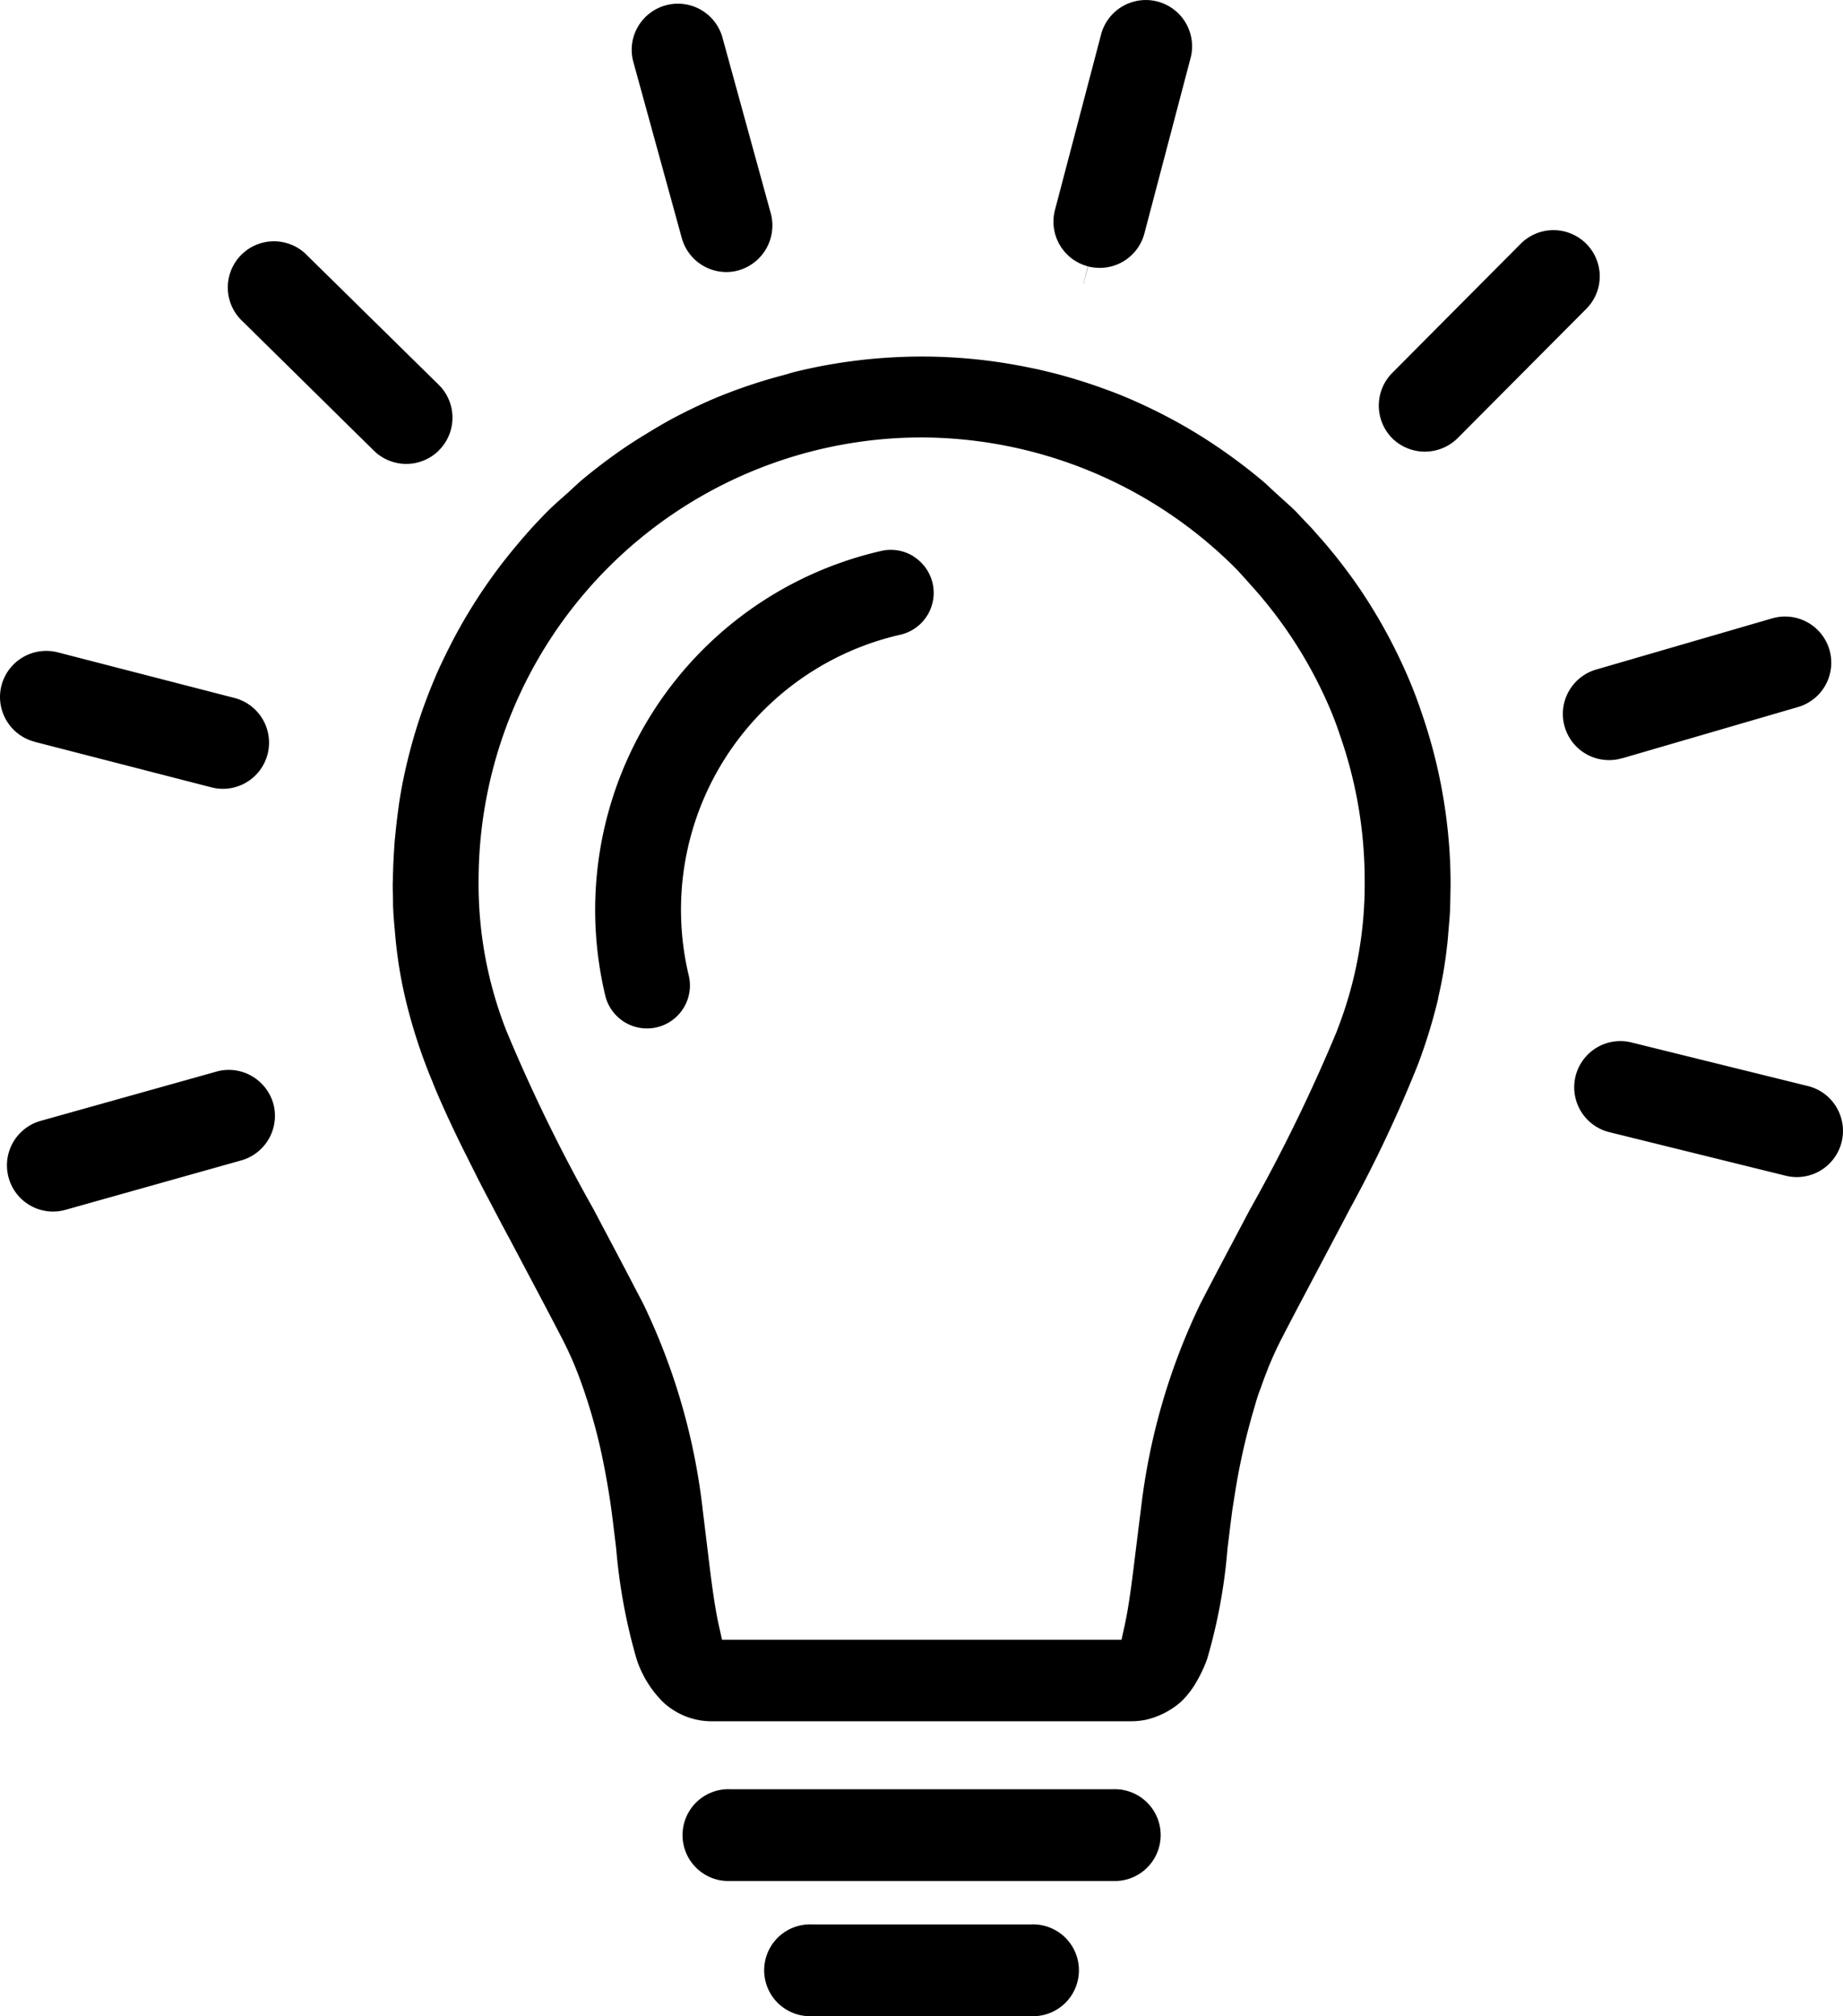 <?xml version="1.0" encoding="UTF-8"?> <svg xmlns="http://www.w3.org/2000/svg" xmlns:xlink="http://www.w3.org/1999/xlink" id="Group_7620" data-name="Group 7620" width="102.503" height="112.071" viewBox="0 0 102.503 112.071"><defs><clipPath id="clip-path"><rect id="Rectangle_3550" data-name="Rectangle 3550" width="102.503" height="112.071" fill="none"></rect></clipPath></defs><g id="Group_7619" data-name="Group 7619" clip-path="url(#clip-path)"><path id="Path_5574" data-name="Path 5574" d="M61.9,99.452H40.614a2.552,2.552,0,1,0,0,5.1H61.9a2.552,2.552,0,1,0,0-5.1"></path><path id="Path_5575" data-name="Path 5575" d="M57.354,106.966h-12.2a2.552,2.552,0,1,0,0,5.1h12.2a2.552,2.552,0,1,0,0-5.1"></path><path id="Path_5576" data-name="Path 5576" d="M102.132,61.532a2.554,2.554,0,0,0-1.583-1.166h0L90.7,57.934a2.493,2.493,0,0,0-.579-.067,2.569,2.569,0,0,0-.642,5.056l9.838,2.428a2.567,2.567,0,0,0,2.815-3.819"></path><path id="Path_5577" data-name="Path 5577" d="M90.261,42.137,100,39.3a2.567,2.567,0,0,0,1.749-3.182,2.571,2.571,0,0,0-3.185-1.747l-9.741,2.831a2.568,2.568,0,1,0,1.433,4.931"></path><path id="Path_5578" data-name="Path 5578" d="M88.974,15.349a2.574,2.574,0,0,0-4.39-1.807l-7.158,7.193a2.583,2.583,0,0,0,.006,3.626h0a2.59,2.59,0,0,0,3.641-.01l7.155-7.188a2.546,2.546,0,0,0,.745-1.814"></path><path id="Path_5579" data-name="Path 5579" d="M60.5,14.808l-.237.971.006,0h0l.244-.971a2.719,2.719,0,0,0,.654.082h0a2.566,2.566,0,0,0,2.48-1.91l2.582-9.8a2.574,2.574,0,0,0-4.978-1.308l-2.574,9.789a2.567,2.567,0,0,0,1.819,3.14"></path><path id="Path_5580" data-name="Path 5580" d="M37.916,13.221a2.575,2.575,0,0,0,2.476,1.9H40.4a2.463,2.463,0,0,0,.67-.092,2.594,2.594,0,0,0,1.8-3.165l-2.687-9.77A2.571,2.571,0,0,0,35.472,1.5a2.546,2.546,0,0,0-.245,1.95Z"></path><path id="Path_5581" data-name="Path 5581" d="M24.379,25.064a2.566,2.566,0,0,0,.067-3.63L17.1,14.213a2.567,2.567,0,1,0-3.6,3.656L20.744,25a2.575,2.575,0,0,0,3.635.068"></path><path id="Path_5582" data-name="Path 5582" d="M1.928,41.233l-.25.968,0,0,.249-.968,9.836,2.532a2.634,2.634,0,0,0,.64.08,2.566,2.566,0,0,0,.63-5.052L3.214,36.26A2.577,2.577,0,0,0,.082,38.1a2.57,2.57,0,0,0,1.846,3.129"></path><path id="Path_5583" data-name="Path 5583" d="M15.2,61.343a2.586,2.586,0,0,0-2.484-1.876,2.546,2.546,0,0,0-.691.1L2.267,62.3a2.569,2.569,0,0,0,.691,5.044,2.644,2.644,0,0,0,.693-.1L13.415,64.5A2.573,2.573,0,0,0,15.2,61.343Z"></path><path id="Path_5584" data-name="Path 5584" d="M80.575,46.733a29.229,29.229,0,0,0-1.542-7.213c-.191-.572-.407-1.141-.668-1.758a29.614,29.614,0,0,0-2.693-4.968c-.263-.387-.536-.77-.819-1.145-.323-.433-.657-.85-1-1.261-.212-.254-.431-.5-.653-.748l-.215-.246c-.135-.145-.276-.292-.418-.439l-.5-.529c-.239-.238-.492-.462-.744-.688l-.617-.564c-.156-.148-.313-.3-.477-.435-.625-.525-1.285-1.035-1.961-1.514a28.9,28.9,0,0,0-3-1.874c-.83-.449-1.691-.864-2.556-1.233q-.637-.27-1.283-.5c-.9-.33-1.823-.616-2.75-.858-.254-.064-.511-.127-.767-.187-.155-.036-.312-.07-.468-.1q-.759-.161-1.522-.285a29.433,29.433,0,0,0-6.174-.33,29.889,29.889,0,0,0-4.094.495q-.749.146-1.492.329c-.088.022-.175.049-.263.076s-.19.058-.286.083A29.272,29.272,0,0,0,39.8,22.12c-.859.365-1.719.778-2.553,1.231-.361.2-.726.412-1.079.628-.729.439-1.269.787-1.757,1.132-.7.493-1.392,1.02-2.046,1.567-.137.114-.266.237-.4.359-.112.1-.223.211-.338.312l-.259.23c-.311.275-.622.55-.917.845q-.616.618-1.183,1.264t-1.117,1.338c-.294.37-.58.751-.855,1.138a29.148,29.148,0,0,0-2.228,3.66c-.308.607-.633,1.264-.91,1.933-.195.461-.374.917-.542,1.377-.249.682-.477,1.386-.675,2.093s-.374,1.427-.517,2.134c-.091.439-.165.878-.232,1.317l-.061.46q-.078.589-.136,1.181l-.041.416c-.015.171-.025.328-.034.485l-.009.141c-.022.367-.041.739-.05,1.114l-.008.232c0,.168-.011.338-.011.508,0,.148,0,.294.008.44l.009.482c0,.123,0,.245.009.365.015.38.047.731.078,1.081L22,52.2c.076.752.171,1.43.288,2.069.075.409.161.817.255,1.222a29.928,29.928,0,0,0,1.145,3.724c.1.263.2.524.313.784.029.07.057.139.086.208v0l-.007,0q.1.24.2.48c.214.5.439,1.005.675,1.514s.49,1.04.753,1.574l.9,1.795c.212.414.4.775.594,1.138l.28.535c.289.552.586,1.113.9,1.693L30.322,72.6c.315.6.637,1.212.968,1.856l.052.1h0l.013.026a19.337,19.337,0,0,1,.913,2.111,31.05,31.05,0,0,1,1.317,4.734c.167.843.309,1.691.422,2.517.065.494.125.984.183,1.466l.078.639a31.56,31.56,0,0,0,1.114,6.089c.018.055.032.1.043.139a5.988,5.988,0,0,0,1.46,2.339,3.851,3.851,0,0,0,.584.447,3.948,3.948,0,0,0,2.19.611h23.22a4.393,4.393,0,0,0,.789-.069A4.487,4.487,0,0,0,65.7,94.577a4.932,4.932,0,0,0,.872-1.144,7.553,7.553,0,0,0,.483-1c.03-.076.058-.152.086-.23a30.418,30.418,0,0,0,1.128-6.11l.05-.413c.069-.566.14-1.147.217-1.73l.136-.863a36.426,36.426,0,0,1,1.053-4.717l.075-.256c.051-.178.1-.356.162-.535.037-.111.074-.212.112-.314l.058-.153c.133-.381.262-.727.4-1.064l-.008,0,.007-.015.008-.02c.016-.037.033-.073.051-.111l0-.005c.194-.461.378-.877.581-1.274h0l.039-.082c.294-.573.592-1.143.884-1.7l2.07-3.914c.309-.585.594-1.121.864-1.643a73.519,73.519,0,0,0,3.824-8.09,30.078,30.078,0,0,0,1.138-3.7l-.01,0q.142-.609.256-1.221c.117-.64.211-1.319.287-2.073l.047-.578c.032-.361.065-.722.081-1.093,0-.13.007-.267.009-.4l.009-.438c0-.154.007-.308.007-.464V49.1c0-.38-.007-.757-.023-1.132-.017-.417-.042-.828-.078-1.237M74.364,57.278l0,.011a93,93,0,0,1-4.847,9.942l-.779,1.474c-.636,1.2-1.287,2.427-1.979,3.767a35.658,35.658,0,0,0-3.312,11.48c-.067.51-.126.995-.185,1.474l-.1.795c-.18,1.484-.366,3.019-.614,4.139l-.173.784H40.158l-.175-.783c-.262-1.167-.455-2.771-.625-4.187l-.073-.6c-.065-.529-.131-1.07-.2-1.639a35.5,35.5,0,0,0-3.324-11.494l-.413-.789c-.532-1.023-1.042-1.991-1.535-2.919l-.82-1.551a92.5,92.5,0,0,1-4.825-9.876,22.255,22.255,0,0,1-1.55-8.349A24.652,24.652,0,0,1,51.208,24.315h.035a24.789,24.789,0,0,1,17.443,7.239c.207.207.4.429.6.65l.246.275a24.562,24.562,0,0,1,4.428,6.887c.212.5.383.954.529,1.391l.033.1A24.363,24.363,0,0,1,75.9,48.969a22.188,22.188,0,0,1-1.537,8.309"></path><path id="Path_5585" data-name="Path 5585" d="M50.816,30.93h0a2.368,2.368,0,0,0-1.27-.368,2.31,2.31,0,0,0-.53.06,20.466,20.466,0,0,0-15.4,24.513l.046.2a2.388,2.388,0,0,0,4.644-1.116,15.68,15.68,0,0,1,11.6-18.9l.165-.038a2.389,2.389,0,0,0,1.8-2.854,2.4,2.4,0,0,0-1.057-1.493"></path></g></svg> 